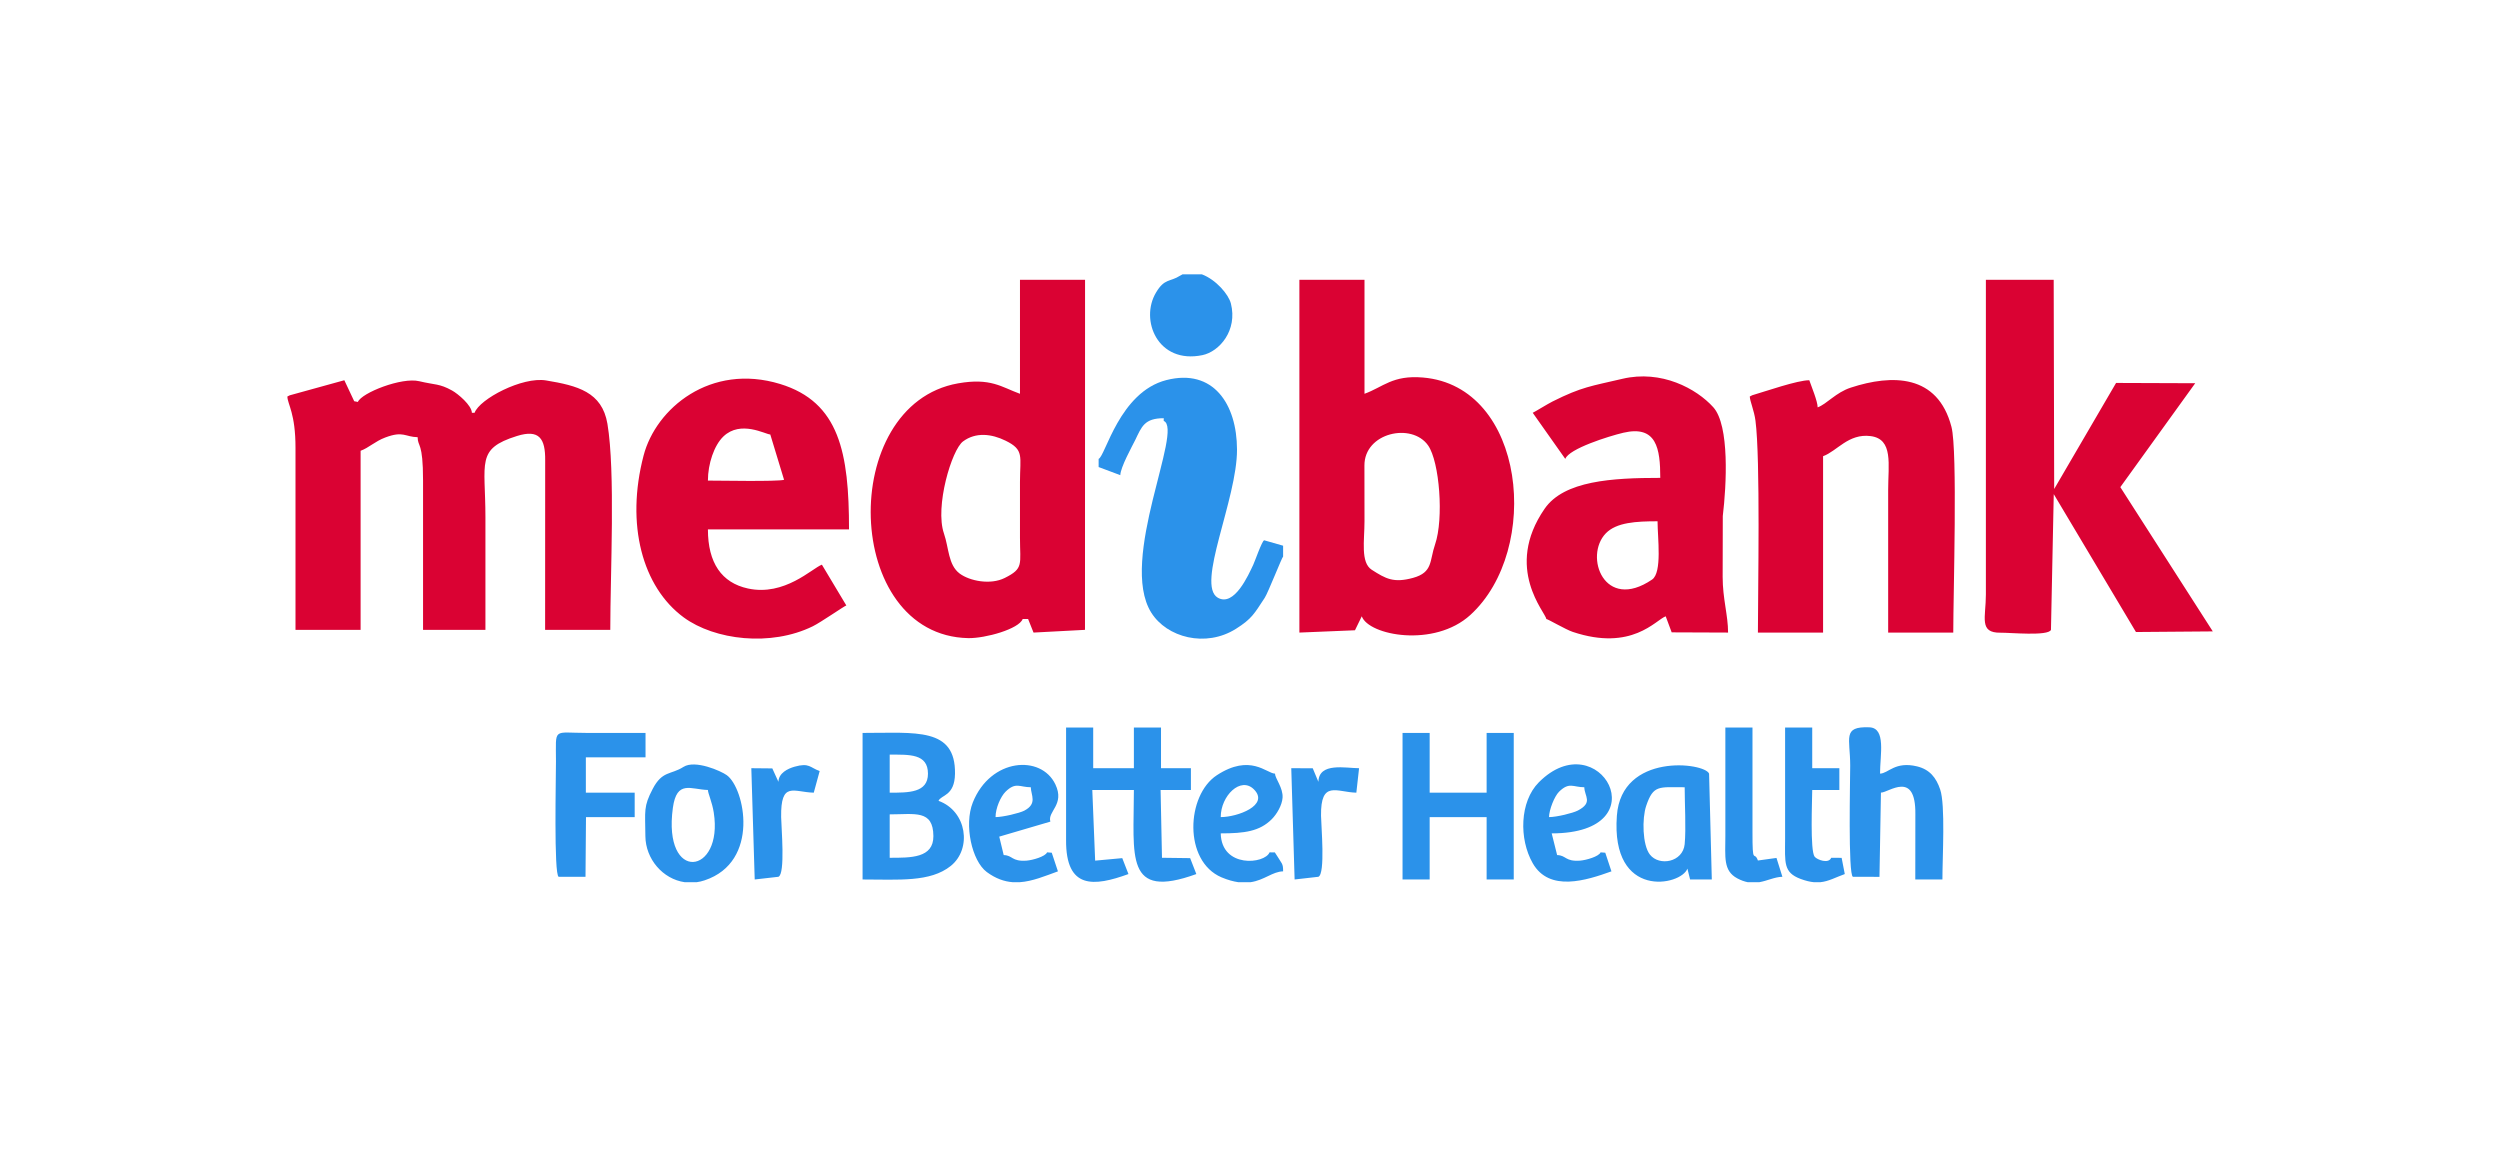 <svg xmlns="http://www.w3.org/2000/svg" xmlns:xlink="http://www.w3.org/1999/xlink" width="588" zoomAndPan="magnify" viewBox="0 0 440.88 204" height="272" preserveAspectRatio="xMidYMid meet" version="1.2"><defs><clipPath id="0b81cb0cae"><path d="M 50.629 49 L 390.285 49 L 390.285 113 L 50.629 113 Z M 50.629 49 "/></clipPath><clipPath id="33a5822dc0"><path d="M 97 48.398 L 343 48.398 L 343 155.621 L 97 155.621 Z M 97 48.398 "/></clipPath></defs><g id="2db85565ef"><g clip-rule="nonzero" clip-path="url(#0b81cb0cae)"><path style=" stroke:none;fill-rule:evenodd;fill:#da0233;fill-opacity:1;" d="M 51.051 69.734 L 50.633 69.945 C 50.668 71.344 52.078 72.887 52.066 79.035 L 52.066 111.105 L 63.551 111.105 L 63.551 79.516 C 64.984 79 66.125 77.832 67.906 77.172 C 71.105 75.969 71.363 77.07 73.609 77.121 C 73.648 78.938 74.566 77.859 74.566 84.777 L 74.566 111.105 L 85.57 111.105 L 85.57 91.242 C 85.57 81.516 83.867 79.184 91.117 76.914 C 95.102 75.66 96.145 77.414 96.109 81.184 L 96.098 111.105 L 107.594 111.105 C 107.594 101.094 108.512 83.242 107.09 74.754 C 106.133 69.121 101.801 68.031 96.27 67.109 C 92.074 66.41 84.527 70.387 83.656 72.816 L 83.18 72.816 C 83.156 71.504 80.715 69.453 79.684 68.887 C 77.438 67.637 76.688 67.918 73.891 67.246 C 70.824 66.496 63.723 69.293 63.07 70.902 L 62.422 70.777 L 60.68 67.074 Z M 253.09 96.027 C 252.082 98.938 252.746 100.961 249.188 101.941 C 245.754 102.875 244.391 102.09 241.914 100.508 C 239.914 99.23 240.637 95.34 240.637 91.953 L 240.625 82.129 C 240.586 76.312 248.992 74.473 251.863 78.582 C 253.875 81.465 254.645 91.488 253.09 96.027 Z M 229.152 111.586 L 238.957 111.18 L 240.156 108.715 C 241.383 112.102 252.93 114.297 259.309 108.48 C 271.918 96.984 269.086 68.102 250.93 66.594 C 245.582 66.141 243.926 68.273 240.637 69.465 L 240.637 49.355 L 229.152 49.355 Z M 166.453 94.113 C 164.82 89.379 167.828 79.316 169.828 77.859 C 172.07 76.199 174.844 76.52 177.32 77.734 C 180.66 79.367 179.863 80.484 179.863 85.023 L 179.863 94.824 C 179.863 99.598 180.562 100.262 177.176 101.953 C 174.648 103.219 170.992 102.492 169.215 101.168 C 167.188 99.637 167.336 96.668 166.453 94.113 Z M 179.863 69.465 C 176.586 68.273 174.711 66.605 168.93 67.625 C 147.633 71.402 148.602 112.113 170.746 112.566 C 173.766 112.617 179.703 110.949 180.34 109.191 L 181.297 109.191 L 182.254 111.586 L 191.332 111.105 L 191.344 49.355 L 179.863 49.355 Z M 361.73 111.105 L 362.223 87.168 L 376.723 111.488 L 390.277 111.379 L 373.965 85.93 L 387.176 67.602 L 373.215 67.551 L 362.297 86.262 L 362.211 49.355 L 350.25 49.355 L 350.25 104.887 C 350.25 108.922 348.961 111.672 352.852 111.609 C 354.492 111.586 361.266 112.25 361.73 111.105 Z M 292.332 91.953 C 292.332 94.84 293.18 101.008 291.363 102.238 C 282.949 107.953 279.305 98.125 283.207 94.078 C 285.082 92.141 288.566 91.953 292.332 91.953 Z M 270.312 72.816 L 276.055 80.949 C 276.703 79.156 283.695 76.949 286.297 76.336 C 292.172 74.961 292.812 79.133 292.812 84.297 C 284.32 84.297 275.832 84.789 272.41 89.746 C 265.148 100.273 272.68 108.137 272.703 109.191 C 272.973 109.191 276.141 111.059 277.367 111.465 C 287.82 114.961 292.027 109.34 293.77 108.715 L 294.824 111.547 L 304.773 111.586 C 304.773 108.531 303.816 105.621 303.816 101.77 L 303.84 91.023 C 304.492 85.598 305.066 75.059 302.16 71.832 C 299.203 68.559 293.02 65.184 286.102 66.828 C 280.641 68.117 279.012 68.215 273.82 70.816 C 273 71.219 270.605 72.703 270.312 72.816 Z M 135.82 76.645 L 138.25 84.641 C 136.973 84.973 126.949 84.777 124.816 84.777 C 124.816 81.82 125.906 78.559 127.551 76.988 C 130.594 74.078 134.961 76.617 135.82 76.645 Z M 149.23 106.801 L 144.922 99.609 C 143.207 100.238 138.348 105.219 131.871 103.809 C 127.234 102.801 124.816 99.293 124.816 93.391 L 149.707 93.391 C 149.707 79.883 148.027 70.938 137.551 67.734 C 125.281 63.992 115.641 72.031 113.469 80.359 C 110.289 92.508 113.246 103.535 120.547 108.91 C 126.02 112.922 135.918 114.113 143.328 110.469 C 144.75 109.77 148.801 106.949 149.23 106.801 Z M 309.031 69.723 L 308.602 69.945 C 308.625 70.766 309.371 72.41 309.605 74.203 C 310.488 80.949 310.035 104.262 310.035 111.586 L 321.531 111.586 L 321.531 80.473 C 324.008 79.574 325.996 76.434 329.91 76.926 C 333.957 77.441 333.012 81.918 333.012 86.457 L 333.012 111.586 L 344.496 111.586 C 344.496 104.691 345.281 79.488 344.176 75.293 C 341.746 65.969 333.688 66.004 326.426 68.375 C 323.789 69.23 322.191 71.27 320.574 71.859 C 320.574 70.801 319.492 68.215 319.102 67.074 C 317.016 67.062 311.359 69.047 309.031 69.723 Z M 309.031 69.723 "/></g><g clip-rule="nonzero" clip-path="url(#33a5822dc0)"><path style=" stroke:none;fill-rule:evenodd;fill:#2b92ea;fill-opacity:1;" d="M 193.738 80.949 L 193.738 82.387 L 197.562 83.82 C 197.602 82.41 199.602 78.816 200.203 77.602 C 201.332 75.27 201.809 73.773 205.219 73.773 L 205.219 74.25 C 208.777 75.688 197.219 98.754 203.012 108.051 C 205.758 112.457 212.617 114.297 217.965 110.922 C 220.801 109.133 221.215 108.211 223.031 105.465 C 223.609 104.605 226.098 98.25 226.281 98.176 L 226.281 96.262 L 222.934 95.305 C 222.527 95.477 221.301 99.023 221.02 99.609 C 220.16 101.438 217.66 107.094 214.762 105.438 C 210.863 103.18 218.188 88.09 218.148 79.281 C 218.125 71.27 213.953 64.938 205.684 67.047 C 197.406 69.172 194.938 80.457 193.738 80.949 Z M 199 154.184 L 197.906 151.375 L 193.125 151.816 L 192.621 139.352 L 199.957 139.352 C 199.957 151.082 198.301 158.773 210.973 154.184 L 209.883 151.375 L 204.914 151.312 L 204.668 139.352 L 210.016 139.352 L 210.016 135.512 L 204.742 135.512 L 204.742 128.332 L 199.957 128.332 L 199.957 135.512 L 192.781 135.512 L 192.781 128.332 L 187.996 128.332 L 187.996 148.195 C 187.945 156.922 192.914 156.395 199 154.184 Z M 156.883 151.312 L 156.883 143.656 C 161.312 143.656 164.562 142.785 164.59 147.484 C 164.613 151.375 160.613 151.312 156.883 151.312 Z M 156.883 139.828 L 156.883 133.117 C 160.344 133.117 163.633 132.922 163.633 136.48 C 163.633 139.867 160.207 139.828 156.883 139.828 Z M 152.098 155.141 C 158.504 155.141 164.023 155.656 167.656 152.75 C 171.422 149.719 170.512 143.082 165.496 141.266 C 165.926 140.211 168.344 140.457 168.402 136.492 C 168.527 128.273 161.508 129.289 152.098 129.289 Z M 247.348 155.141 L 252.133 155.141 L 252.133 144.137 L 262.18 144.137 L 262.18 155.141 L 266.965 155.141 L 266.965 129.289 L 262.18 129.289 L 262.18 139.828 L 252.133 139.828 L 252.133 129.289 L 247.348 129.289 Z M 326.793 154.664 L 331.48 154.676 L 331.738 139.816 C 333.086 139.84 337.906 135.742 337.809 143.645 L 337.797 155.141 L 342.582 155.141 C 342.582 151.18 343.121 141.988 342.188 139.266 C 341.477 137.168 340.348 135.742 338.117 135.191 C 334.215 134.246 333.039 136.441 331.578 136.469 C 331.578 133.18 332.684 128.406 329.688 128.297 C 324.879 128.113 326.316 130.199 326.316 135.031 C 326.316 137.5 325.922 154.309 326.793 154.664 Z M 98.488 154.664 L 103.223 154.664 L 103.309 144.137 L 111.898 144.137 L 111.898 139.828 L 103.285 139.828 L 103.285 133.598 L 113.812 133.598 L 113.812 129.289 L 103.52 129.289 C 97.359 129.289 98.012 128.223 98.012 134.32 C 98.023 136.848 97.617 154.309 98.488 154.664 Z M 297.117 138.871 C 297.117 141.805 297.375 146.148 297.117 148.91 C 296.797 152.098 292.641 152.848 290.984 150.75 C 289.66 149.066 289.574 144.355 290.332 142.137 C 291.598 138.418 292.555 138.871 297.117 138.871 Z M 297.598 153.227 L 298.074 155.141 L 301.902 155.141 L 301.422 136.469 C 300.637 134.504 285.965 132.715 285.156 143.891 C 284.062 158.75 296.504 156.258 297.598 153.227 Z M 124.816 139.352 C 124.828 139.965 125.562 141.484 125.848 143.34 C 127.574 154.332 116.816 155.852 118.633 142.504 C 119.32 137.512 121.824 139.277 124.816 139.352 Z M 122.828 155.621 L 120.719 155.621 C 116.855 155.066 113.824 151.535 113.785 147.496 C 113.75 142.934 113.43 142.32 115.074 139.168 C 116.77 135.914 118.254 136.715 120.512 135.277 C 122.559 133.977 127.148 136.012 128.141 136.738 C 131.316 139.02 134.066 152.023 124.238 155.289 C 123.773 155.449 123.293 155.559 122.828 155.621 Z M 175.555 144.137 C 175.555 142.539 176.465 140.516 177.309 139.668 C 179.125 137.879 179.801 138.871 181.773 138.871 C 181.801 140.285 182.977 141.754 180.633 142.996 C 179.789 143.438 176.844 144.137 175.555 144.137 Z M 179.812 155.621 L 178.598 155.621 C 177.102 155.508 175.582 154.992 173.996 153.816 C 171.371 151.84 169.973 145.512 171.543 141.559 C 174.684 133.695 183.59 133.094 186.105 138.355 C 187.824 141.953 184.684 143.105 185.223 144.934 L 176.207 147.582 L 176.992 150.836 C 178.598 150.871 178.379 152.012 181.039 151.816 C 182.105 151.73 184.34 151.094 184.645 150.355 L 185.469 150.418 L 186.559 153.707 C 184.289 154.527 182.07 155.473 179.812 155.621 Z M 215.277 144.137 C 215.277 140.371 218.801 136.91 221.129 139.242 C 223.926 142.039 218.234 144.137 215.277 144.137 Z M 220.531 155.621 L 218.383 155.621 C 217.523 155.496 216.543 155.238 215.414 154.762 C 208.668 151.891 209.195 140.285 214.59 136.75 C 220.504 132.887 223.375 136.441 224.848 136.469 C 224.871 137.328 226.309 138.984 226.184 140.727 C 226.086 142.051 225.18 143.609 224.27 144.516 C 222.125 146.652 219.473 147.008 215.277 147.008 C 215.414 153.18 223.055 152.43 223.891 150.355 L 224.824 150.367 C 226.137 152.504 226.281 152.246 226.281 153.707 C 224.418 153.742 222.973 155.266 220.531 155.621 Z M 273.184 144.137 C 273.219 142.797 274.141 140.48 274.949 139.668 C 276.766 137.879 277.441 138.871 279.414 138.871 C 279.441 140.492 280.996 141.559 278.262 142.984 C 277.379 143.438 274.531 144.137 273.184 144.137 Z M 284.199 153.707 L 283.109 150.418 L 282.285 150.355 C 281.98 151.094 279.746 151.73 278.668 151.816 C 276.016 152.012 276.238 150.871 274.617 150.836 L 273.66 147.008 C 293.008 147.008 282.004 127.316 271.379 138.012 C 268.008 141.41 267.871 148 270.312 152.27 C 273.246 157.41 279.77 155.301 284.199 153.707 Z M 208.102 48.633 C 206.312 49.773 205.367 49.074 203.871 51.59 C 200.961 56.422 204.152 64.289 212.051 62.645 C 215.047 62.02 218.273 58.289 217.07 53.539 C 216.664 51.934 214.457 49.344 211.965 48.398 L 208.531 48.398 C 208.383 48.473 208.238 48.547 208.102 48.633 Z M 325.359 154.184 L 324.805 151.324 L 322.965 151.312 C 322.512 152.43 320.488 151.668 320.047 151.129 C 319.211 150.098 319.617 141.055 319.617 139.352 L 324.402 139.352 L 324.402 135.512 L 319.617 135.512 L 319.617 128.332 L 314.832 128.332 L 314.832 147.965 C 314.82 152.16 314.488 153.891 317.566 155.043 C 318.465 155.375 319.234 155.559 319.91 155.621 L 321.039 155.621 C 322.523 155.473 323.691 154.785 325.359 154.184 Z M 314.355 154.664 L 313.312 151.34 L 310.035 151.793 C 309.371 149.926 309.066 152.848 309.078 146.762 L 309.078 128.332 L 304.293 128.332 L 304.293 147.484 C 304.293 151.168 303.879 153.594 306.402 154.945 C 307.066 155.301 307.68 155.508 308.246 155.621 L 310.27 155.621 C 311.715 155.375 312.957 154.699 314.355 154.664 Z M 232.504 137.914 L 231.508 135.523 L 227.719 135.512 L 228.309 155.141 L 232.504 154.664 C 233.754 154.16 232.992 145.707 232.969 143.879 C 232.895 137.559 235.703 139.742 239.199 139.828 L 239.68 135.512 C 237.348 135.512 232.59 134.418 232.504 137.914 Z M 137.254 137.914 L 136.176 135.547 L 132.473 135.512 L 133.07 155.141 L 137.254 154.664 C 138.496 154.172 137.758 145.926 137.734 144.125 C 137.648 137.719 139.93 139.742 143.488 139.828 L 144.531 136.012 C 142.824 135.414 142.715 134.504 140.113 135.242 C 138.898 135.586 137.293 136.371 137.254 137.914 Z M 137.254 137.914 "/></g></g></svg>